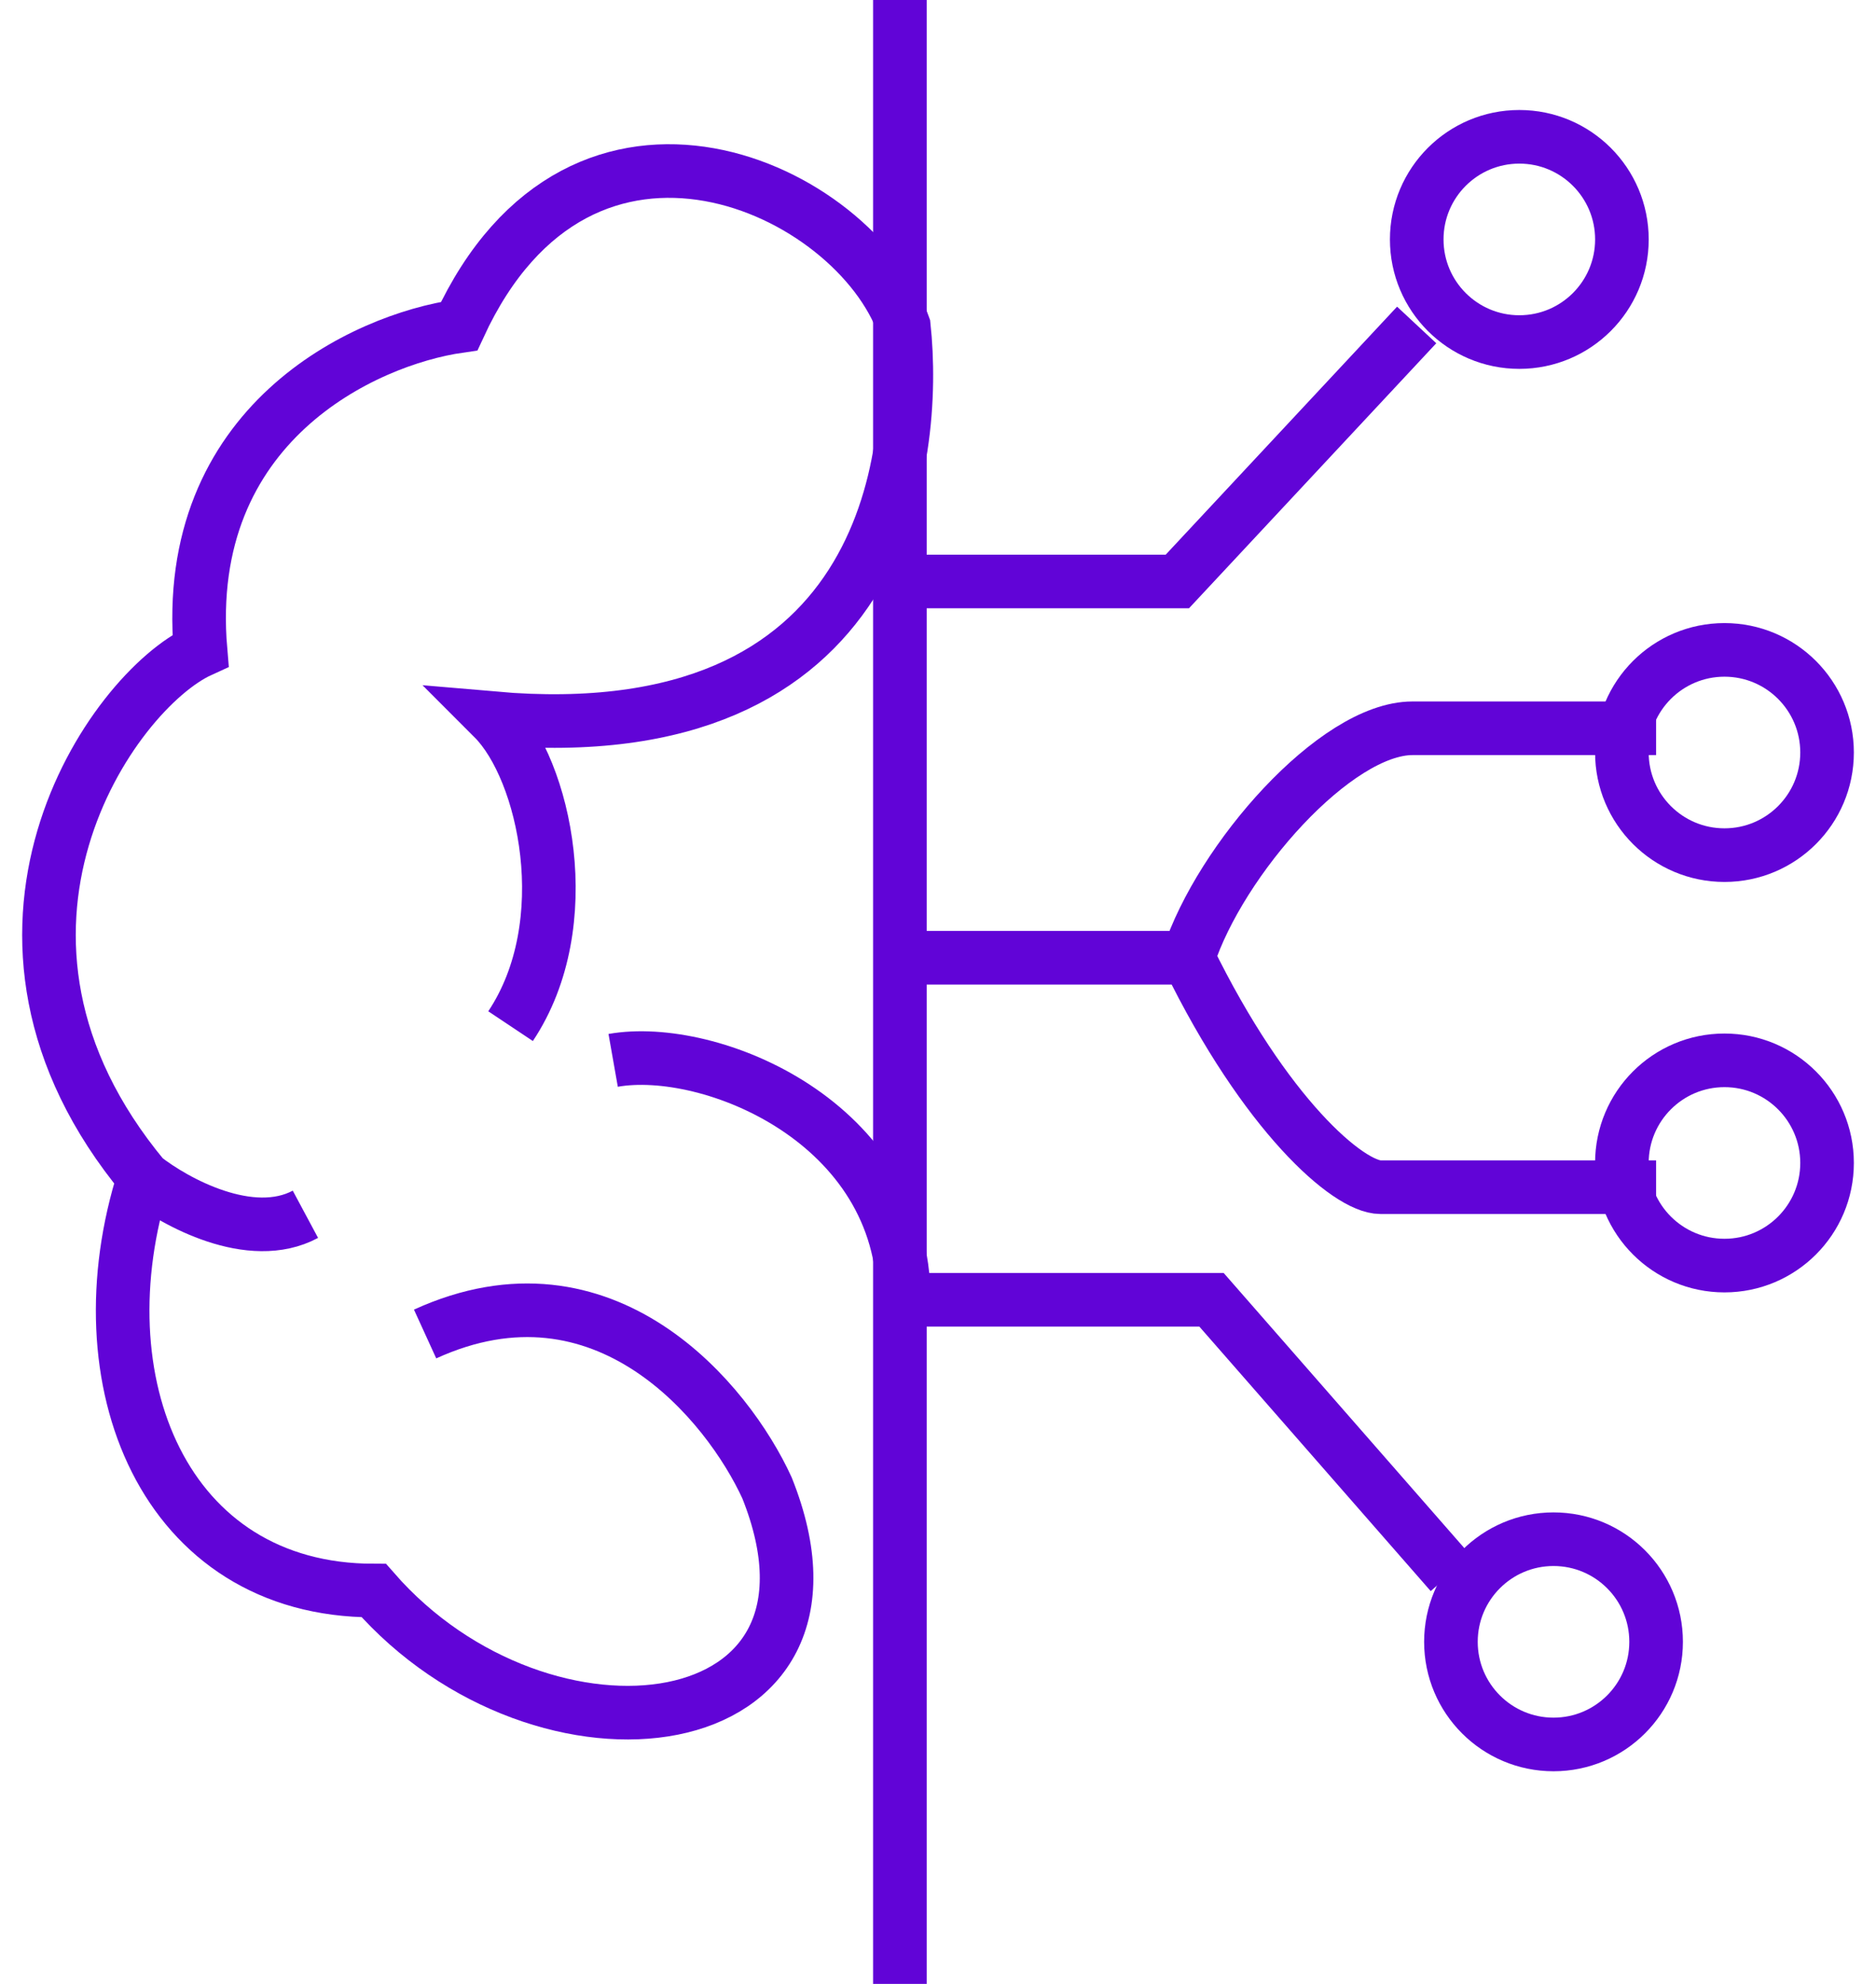 <svg width="70" height="74" viewBox="0 0 70 74" fill="none" xmlns="http://www.w3.org/2000/svg">
<path d="M33.576 35.724L44.337 35.724M44.337 35.724C45.533 32.056 49.836 27.165 52.705 27.165C55.575 27.165 59.562 27.165 61.794 27.165M44.337 35.724C47.206 41.593 50.315 44.283 51.51 44.283L61.794 44.283M33.578 74L33.578 5.24512e-06" stroke="#6104D7" stroke-width="2"/>
<circle cx="64.346" cy="43.379" r="3.828" transform="rotate(-90 64.346 43.379)" stroke="#6104D7" stroke-width="2"/>
<circle cx="57.967" cy="61.241" r="3.828" transform="rotate(-90 57.967 61.241)" stroke="#6104D7" stroke-width="2"/>
<path d="M52.861 12.121L43.93 21.69H33.723" stroke="#6104D7" stroke-width="2"/>
<path d="M54.137 58.69L45.206 48.483H33.723" stroke="#6104D7" stroke-width="2"/>
<circle cx="64.346" cy="28.069" r="3.828" transform="rotate(-90 64.346 28.069)" stroke="#6104D7" stroke-width="2"/>
<circle cx="56.691" cy="8.931" r="3.828" transform="rotate(-90 56.691 8.931)" stroke="#6104D7" stroke-width="2"/>
<path d="M5.371 43.926C-2.17 34.851 4.165 25.776 7.482 24.264C6.759 15.794 13.615 12.668 17.134 12.164C21.719 2.242 31.914 7.022 33.724 12.164C34.244 17.04 33.086 28.069 18.413 26.793C20.327 28.707 21.603 34.448 19.051 38.276M5.371 43.926C2.958 51.488 6.105 59.328 13.948 59.328C20.282 66.587 32.448 65.069 28.62 55.5C27.16 52.31 22.565 46.697 15.862 49.759M5.371 43.926C6.529 44.837 9.355 46.387 11.396 45.293M22.879 39.552C26.494 38.914 33.724 41.848 33.724 48.483" stroke="#6104D7" stroke-width="2"/>
</svg>
